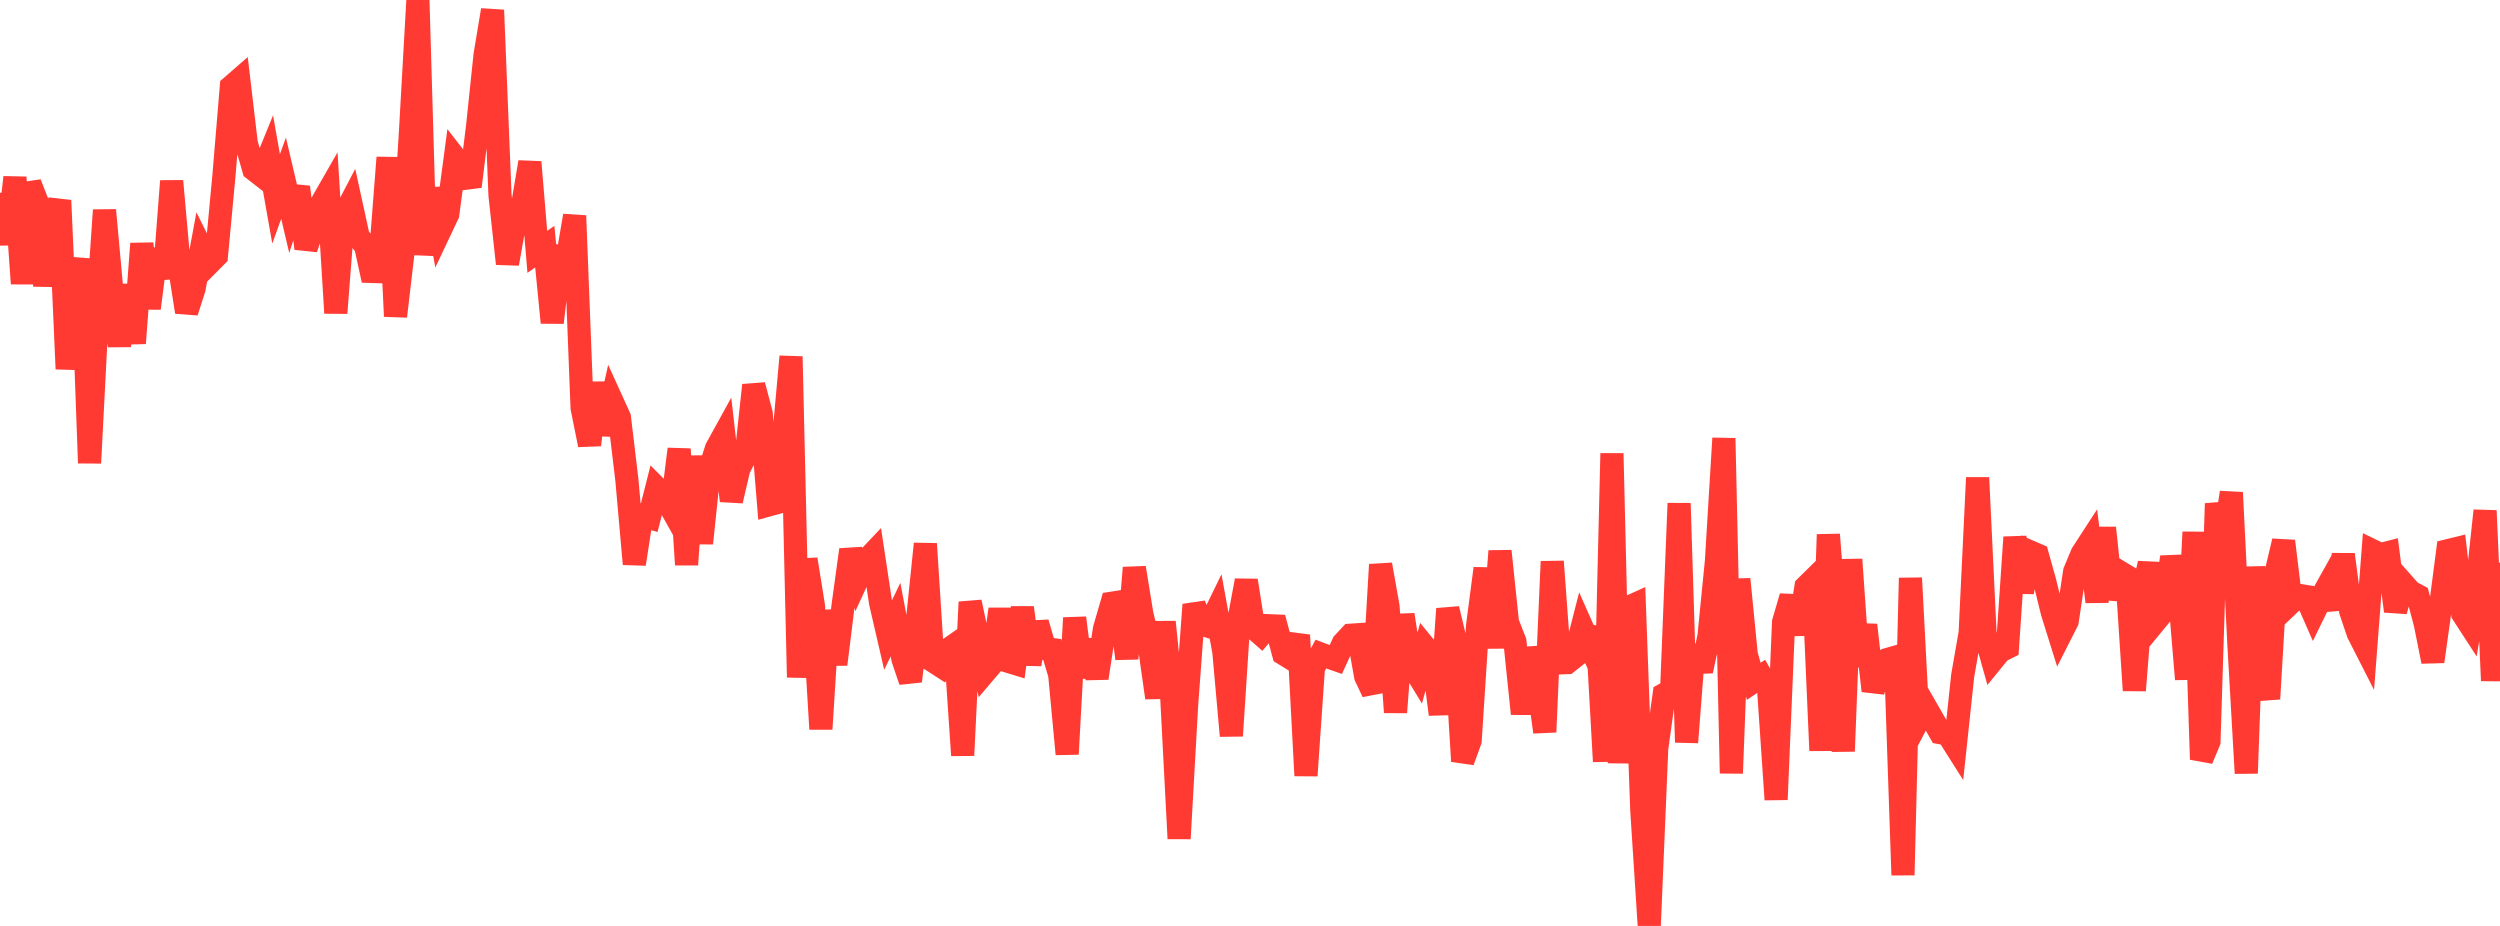 <?xml version="1.0" standalone="no"?>
<!DOCTYPE svg PUBLIC "-//W3C//DTD SVG 1.1//EN" "http://www.w3.org/Graphics/SVG/1.1/DTD/svg11.dtd">

<svg width="135" height="50" viewBox="0 0 135 50" preserveAspectRatio="none" 
  xmlns="http://www.w3.org/2000/svg"
  xmlns:xlink="http://www.w3.org/1999/xlink">


<polyline points="0.0, 10.413 0.403, 13.179 0.806, 9.577 1.209, 15.315 1.612, 9.909 2.015, 10.937 2.418, 15.426 2.821, 12.27 3.224, 10.824 3.627, 19.922 4.03, 16.059 4.433, 13.987 4.836, 25.003 5.239, 17.198 5.642, 11.348 6.045, 15.763 6.448, 18.671 6.851, 15.396 7.254, 18.534 7.657, 13.159 8.06, 16.648 8.463, 13.473 8.866, 15.019 9.269, 9.778 9.672, 14.285 10.075, 16.847 10.478, 15.588 10.881, 13.415 11.284, 14.223 11.687, 13.818 12.09, 9.514 12.493, 4.68 12.896, 4.329 13.299, 7.737 13.701, 9.143 14.104, 9.457 14.507, 8.467 14.91, 10.739 15.313, 9.622 15.716, 11.339 16.119, 10.1 16.522, 13.418 16.925, 12.239 17.328, 11.051 17.731, 10.348 18.134, 16.903 18.537, 11.705 18.94, 10.934 19.343, 12.78 19.746, 13.285 20.149, 15.133 20.552, 13.719 20.955, 8.507 21.358, 17.082 21.761, 13.637 22.164, 7.15 22.567, 0.0 22.97, 13.764 23.373, 10.181 23.776, 12.417 24.179, 11.566 24.582, 8.535 24.985, 9.053 25.388, 10.067 25.791, 6.811 26.194, 2.961 26.597, 0.545 27.0, 10.546 27.403, 14.239 27.806, 11.973 28.209, 11.148 28.612, 8.755 29.015, 13.601 29.418, 13.32 29.821, 17.42 30.224, 13.883 30.627, 13.994 31.03, 11.648 31.433, 22.025 31.836, 24.023 32.239, 20.681 32.642, 23.462 33.045, 21.656 33.448, 22.542 33.851, 25.91 34.254, 30.457 34.657, 27.839 35.06, 27.952 35.463, 26.356 35.866, 26.761 36.269, 27.482 36.672, 24.252 37.075, 30.494 37.478, 24.638 37.881, 29.338 38.284, 25.484 38.687, 24.222 39.09, 23.49 39.493, 27.043 39.896, 25.317 40.299, 24.528 40.701, 20.801 41.104, 22.325 41.507, 27.266 41.91, 27.155 42.313, 23.719 42.716, 19.254 43.119, 36.576 43.522, 30.203 43.925, 32.707 44.328, 39.368 44.731, 32.974 45.134, 35.874 45.537, 32.617 45.94, 29.689 46.343, 31.179 46.746, 30.302 47.149, 29.876 47.552, 32.552 47.955, 34.297 48.358, 33.459 48.761, 35.596 49.164, 36.782 49.567, 33.278 49.97, 29.367 50.373, 35.683 50.776, 35.944 51.179, 35.092 51.582, 34.81 51.985, 40.79 52.388, 32.512 52.791, 34.413 53.194, 36.281 53.597, 35.808 54.0, 32.898 54.403, 35.697 54.806, 35.821 55.209, 32.813 55.612, 35.867 56.015, 33.627 56.418, 35.017 56.821, 35.073 57.224, 36.429 57.627, 40.721 58.03, 33.367 58.433, 36.553 58.836, 34.572 59.239, 36.616 59.642, 33.961 60.045, 32.573 60.448, 32.51 60.851, 35.564 61.254, 30.66 61.657, 33.148 62.06, 34.842 62.463, 37.679 62.866, 33.591 63.269, 37.555 63.672, 45.284 64.075, 38.105 64.478, 32.653 64.881, 33.702 65.284, 33.825 65.687, 32.998 66.09, 35.21 66.493, 39.734 66.896, 33.522 67.299, 31.348 67.701, 33.904 68.104, 34.258 68.507, 33.788 68.91, 33.804 69.313, 35.303 69.716, 35.551 70.119, 34.298 70.522, 41.883 70.925, 36.055 71.328, 35.32 71.731, 35.474 72.134, 35.616 72.537, 34.734 72.94, 34.301 73.343, 34.274 73.746, 36.526 74.149, 37.378 74.552, 30.488 74.955, 32.76 75.358, 38.465 75.761, 33.199 76.164, 35.772 76.567, 36.433 76.97, 34.97 77.373, 35.464 77.776, 38.574 78.179, 32.878 78.582, 34.566 78.985, 41.106 79.388, 39.995 79.791, 33.776 80.194, 30.699 80.597, 34.979 81.0, 29.76 81.403, 33.612 81.806, 34.647 82.209, 38.542 82.612, 35.014 83.015, 36.577 83.418, 39.529 83.821, 30.321 84.224, 35.797 84.627, 35.781 85.03, 35.461 85.433, 33.888 85.836, 34.798 86.239, 33.933 86.642, 41.121 87.045, 24.483 87.448, 41.202 87.851, 32.838 88.254, 32.655 88.657, 43.748 89.06, 50.0 89.463, 40.423 89.866, 37.499 90.269, 37.272 90.672, 27.18 91.075, 40.086 91.478, 34.881 91.881, 36.23 92.284, 34.364 92.687, 30.306 93.09, 23.667 93.493, 41.757 93.896, 31.274 94.299, 35.347 94.701, 36.793 95.104, 36.522 95.507, 37.241 95.91, 43.177 96.313, 33.596 96.716, 32.216 97.119, 34.24 97.522, 31.688 97.925, 31.291 98.328, 40.532 98.731, 28.865 99.134, 34.017 99.537, 40.568 99.94, 30.211 100.343, 35.969 100.746, 33.751 101.149, 37.303 101.552, 36.165 101.955, 35.603 102.358, 35.488 102.761, 47.255 103.164, 31.212 103.567, 38.925 103.97, 38.158 104.373, 38.859 104.776, 39.564 105.179, 39.637 105.582, 40.274 105.985, 36.491 106.388, 34.182 106.791, 25.794 107.194, 34.223 107.597, 35.66 108.0, 35.165 108.403, 34.964 108.806, 29.012 109.209, 31.975 109.612, 29.794 110.015, 29.968 110.418, 31.415 110.821, 33.055 111.224, 34.342 111.627, 33.547 112.03, 30.87 112.433, 29.903 112.836, 29.282 113.239, 32.494 113.642, 28.504 114.045, 32.332 114.448, 30.88 114.851, 31.124 115.254, 37.282 115.657, 32.214 116.06, 30.424 116.463, 33.457 116.866, 32.967 117.269, 30.079 117.672, 31.879 118.075, 36.678 118.478, 28.733 118.881, 41.006 119.284, 40.039 119.687, 27.192 120.09, 29.217 120.493, 26.598 120.896, 34.714 121.299, 41.756 121.701, 30.615 122.104, 35.79 122.507, 37.737 122.91, 30.918 123.313, 29.222 123.716, 32.531 124.119, 32.146 124.522, 32.211 124.925, 33.129 125.328, 32.303 125.731, 31.581 126.134, 32.87 126.537, 29.944 126.94, 33.011 127.343, 34.201 127.746, 34.992 128.149, 29.754 128.552, 29.95 128.955, 29.845 129.358, 33.002 129.761, 31.503 130.164, 31.958 130.567, 32.172 130.97, 33.7 131.373, 35.721 131.776, 32.831 132.179, 29.738 132.582, 29.64 132.985, 33.136 133.388, 33.757 133.791, 31.343 134.194, 27.576 134.597, 36.756 135.0, 30.381" fill="none" stroke="#ff3a33" stroke-width="1.25"/>

</svg>
